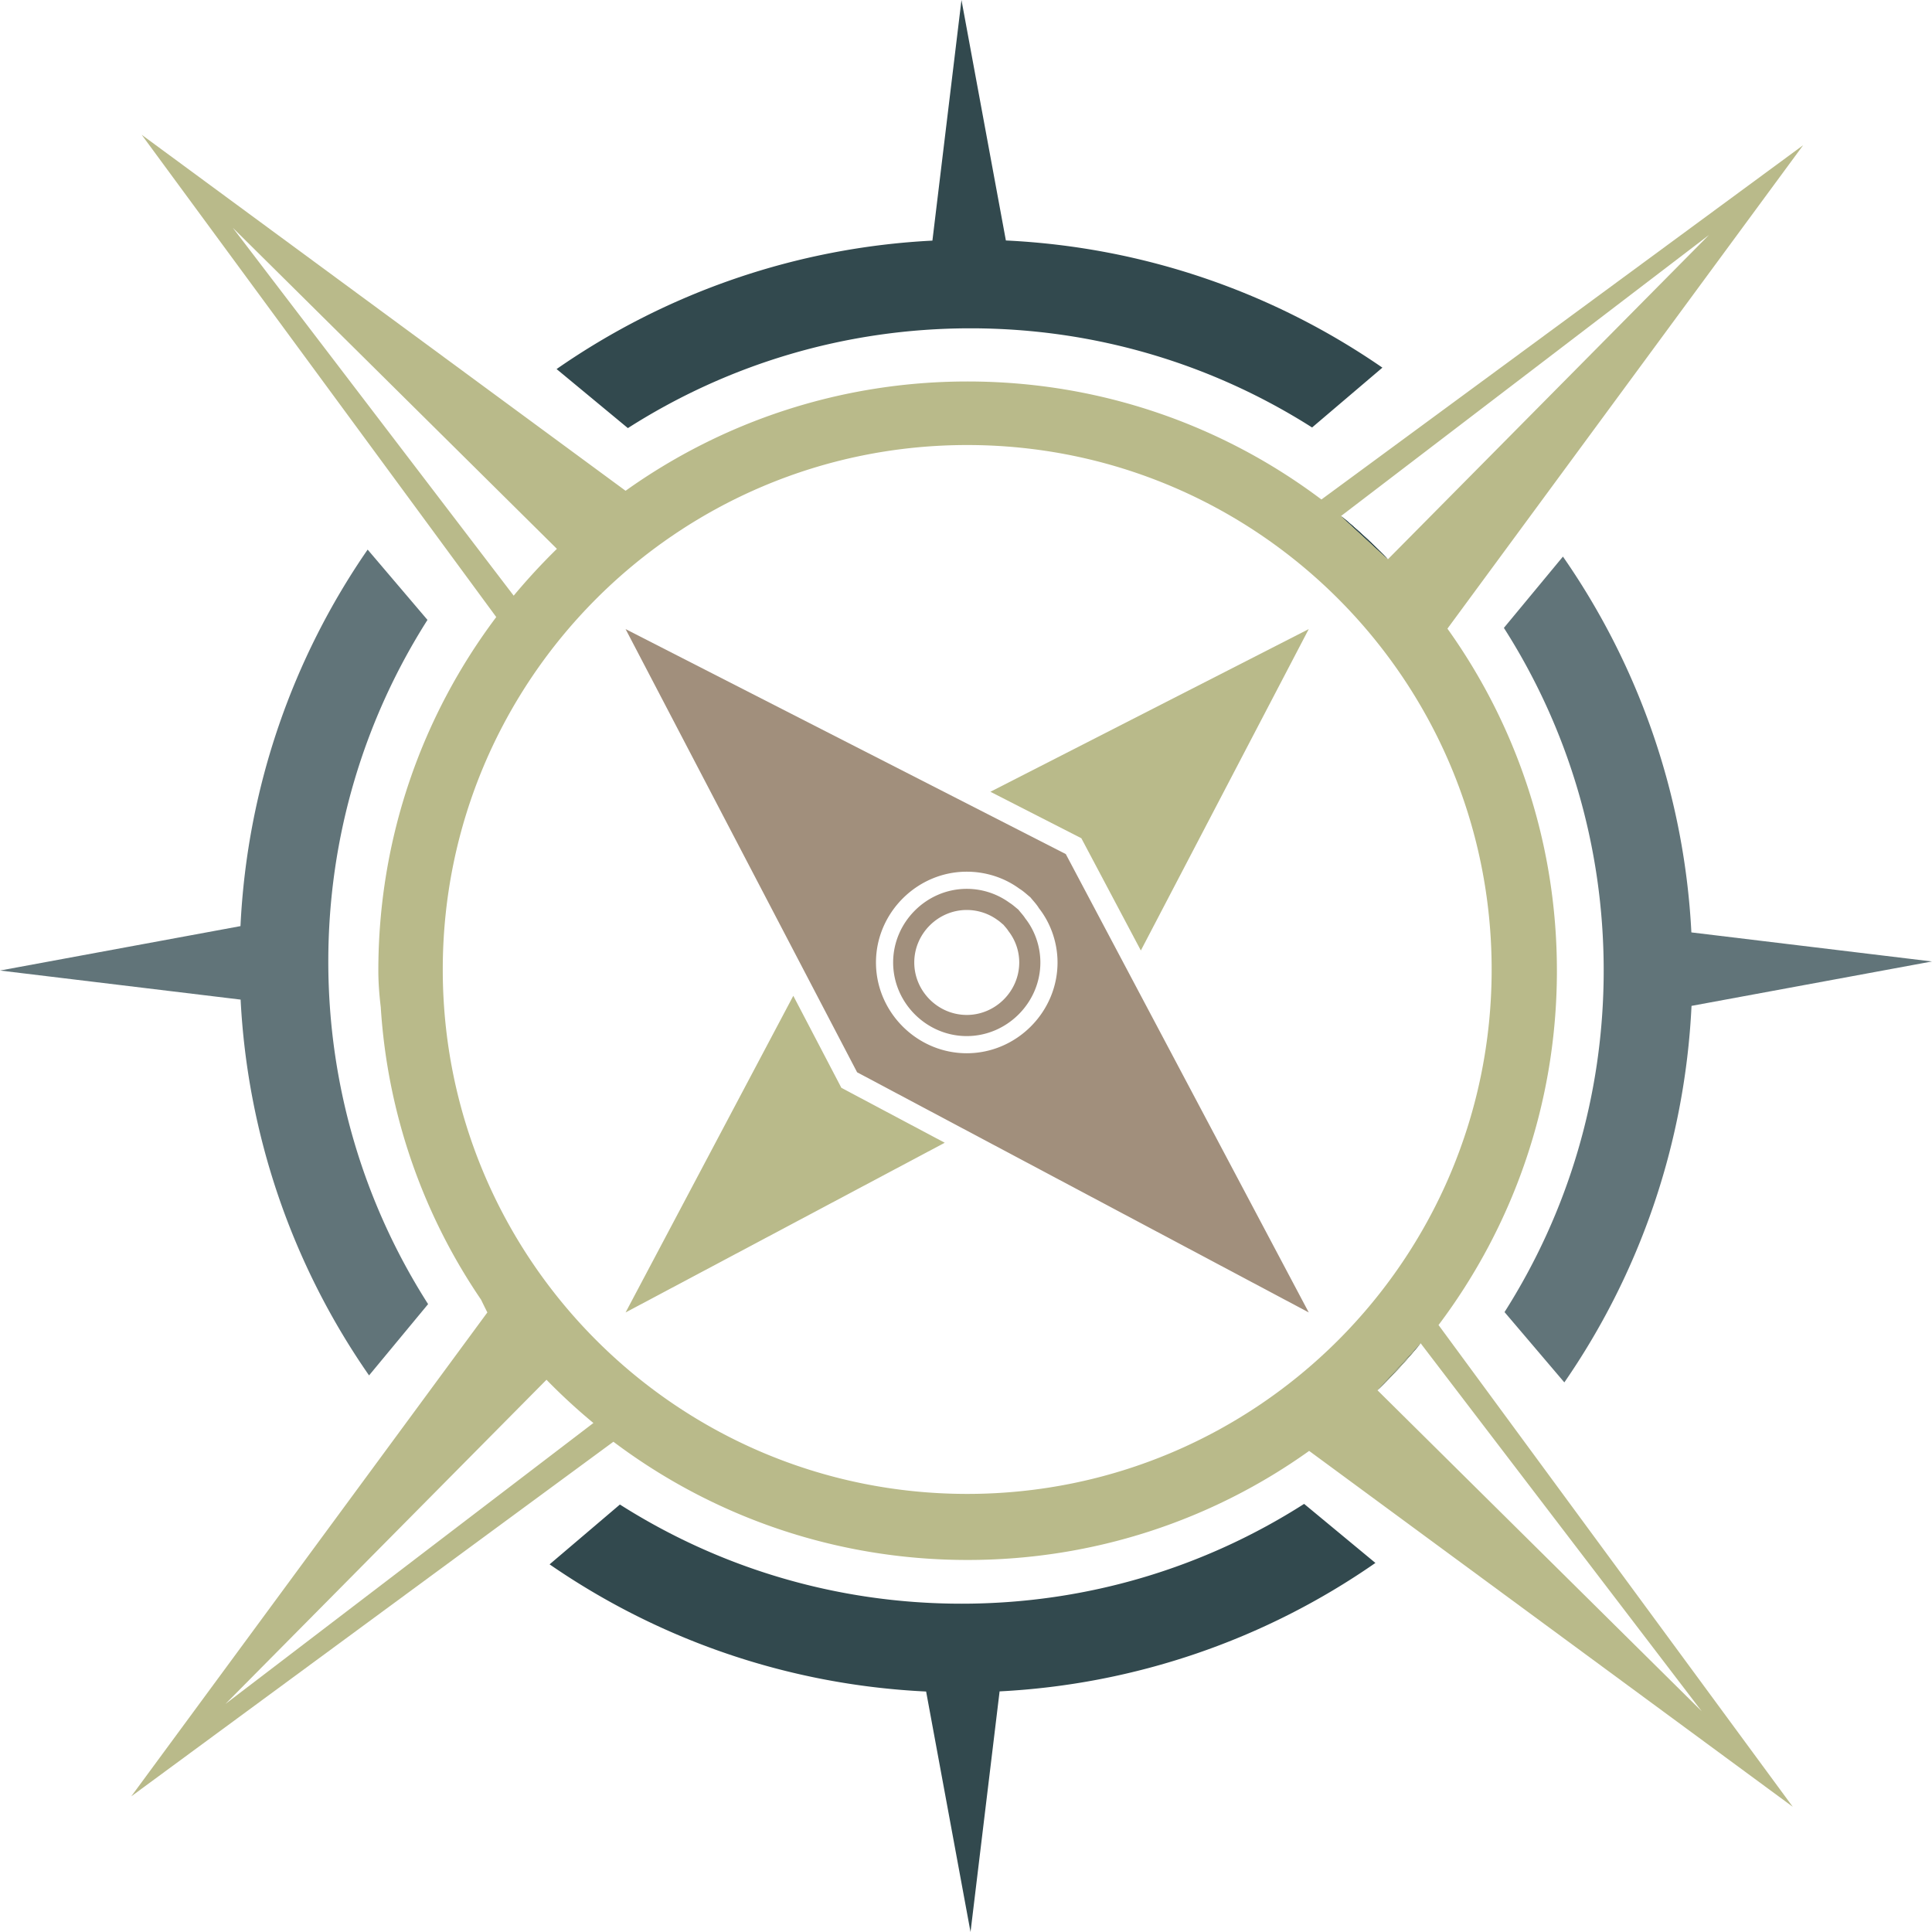 <svg xmlns="http://www.w3.org/2000/svg" id="uuid-391d464c-3b6e-45e4-bd5c-5973444ee822" viewBox="0 0 266.817 266.817"><defs><style>.uuid-07997e2c-7b1c-451b-b784-f103ec8b0ed2{fill:#b9ba8a}.uuid-d2b1f2bf-9159-4372-8447-89ce17a8c208{fill:#32494e}.uuid-624b372d-7d35-417b-82ac-98c0e3713ce2{fill:#617479}</style></defs><path d="m190.915 50.774-9.71 8.262c-13.636-8.67-29.819-13.695-47.178-13.695-17.417 0-33.649 5.054-47.314 13.782l-9.846-8.154A99.74 99.74 0 0 1 128.77 33.23L132.783 0l6.133 33.211c19.254.924 37.09 7.27 51.999 17.563" class="uuid-d2b1f2bf-9159-4372-8447-89ce17a8c208"/><path d="m50.774 75.902 8.262 9.71C50.366 99.247 45.34 115.43 45.34 132.79c0 17.417 5.054 33.648 13.782 47.314l-8.154 9.846a99.74 99.74 0 0 1-17.738-51.902L0 134.034l33.211-6.133c.924-19.255 7.27-37.09 17.563-52" class="uuid-624b372d-7d35-417b-82ac-98c0e3713ce2"/><path d="m75.902 216.042 9.71-8.261c13.636 8.67 29.819 13.695 47.178 13.695 17.417 0 33.648-5.055 47.314-13.783l9.846 8.155a99.74 99.74 0 0 1-51.902 17.738l-4.014 33.23-6.133-33.21c-19.255-.924-37.09-7.27-52-17.564" class="uuid-d2b1f2bf-9159-4372-8447-89ce17a8c208"/><path d="m216.042 190.915-8.261-9.71c8.67-13.636 13.695-29.819 13.695-47.178 0-17.417-5.055-33.649-13.783-47.314l8.155-9.846a99.74 99.74 0 0 1 17.738 51.902l33.23 4.014-33.21 6.133c-.924 19.254-7.27 37.09-17.564 51.999" class="uuid-624b372d-7d35-417b-82ac-98c0e3713ce2"/><path d="m185.2 71.266 6.478 5.97a82 82 0 0 0-6.479-5.97m5.039 120.737a84 84 0 0 0 5.958-6.492z" class="uuid-d2b1f2bf-9159-4372-8447-89ce17a8c208"/><path d="m185.2 71.266 6.478 5.97a82 82 0 0 0-6.479-5.97m0 0 6.478 5.97a82 82 0 0 0-6.479-5.97" class="uuid-d2b1f2bf-9159-4372-8447-89ce17a8c208"/><path d="M215.014 134.061c0-17.613-5.598-33.924-15.118-47.242l49.128-66.767-66.53 48.93c-13.605-10.24-30.523-16.298-48.869-16.298-17.613 0-33.923 5.598-47.23 15.094L19.567 18.612l48.968 66.606c-10.228 13.604-16.285 30.51-16.285 48.843 0 1.589.124 3.277.335 5.04a80.67 80.67 0 0 0 13.852 40.39c.546 1.13.869 1.762.869 1.762l-49.178 66.83 66.58-48.968h.013c13.616 10.253 30.56 16.323 48.905 16.323 17.589 0 33.861-5.561 47.168-15.057h.012l66.78 49.141-48.918-66.53c10.253-13.617 16.347-30.573 16.347-48.931m21.002-101.61-44.338 44.785-6.479-5.97zM32.14 31.447l44.772 44.35a87 87 0 0 0-5.97 6.467zm-1.005 203.876 44.337-44.772a82 82 0 0 0 6.48 5.97zm102.44-29.008c-40.005 0-72.427-32.421-72.427-72.415 0-40.005 32.422-72.439 72.427-72.439s72.428 32.434 72.428 72.44c0 39.993-32.422 72.414-72.428 72.414m101.436 30.014-44.772-44.325 5.958-6.492z" class="uuid-07997e2c-7b1c-451b-b784-f103ec8b0ed2"/><path d="m116.198 150.234-6.64-12.71-23.162 43.73 44.076-23.436zm20.58-40.887 12.561 6.418 8.217 15.503 23.187-44.387z" class="uuid-07997e2c-7b1c-451b-b784-f103ec8b0ed2"/><path d="M141.594 126.837c-.26-.422-.608-.77-.956-1.217-.434-.347-.794-.682-1.216-.943a10.04 10.04 0 0 0-5.909-1.924c-5.56 0-10.165 4.605-10.165 10.166s4.605 10.166 10.165 10.166 10.166-4.605 10.166-10.166c0-2.247-.782-4.431-2.085-6.082m-8.08 13.33c-3.973 0-7.25-3.276-7.25-7.248 0-3.96 3.277-7.249 7.25-7.249 1.539 0 3.028.496 4.22 1.365.298.187.546.435.856.683.249.31.497.559.683.869a7.04 7.04 0 0 1 1.49 4.332c0 3.972-3.29 7.249-7.25 7.249m8.08-13.33c-.26-.422-.608-.77-.956-1.217-.434-.347-.794-.682-1.216-.943a10.04 10.04 0 0 0-5.909-1.924c-5.56 0-10.165 4.605-10.165 10.166s4.605 10.166 10.165 10.166 10.166-4.605 10.166-10.166c0-2.247-.782-4.431-2.085-6.082m-8.08 13.33c-3.973 0-7.25-3.276-7.25-7.248 0-3.96 3.277-7.249 7.25-7.249 1.539 0 3.028.496 4.22 1.365.298.187.546.435.856.683.249.31.497.559.683.869a7.04 7.04 0 0 1 1.49 4.332c0 3.972-3.29 7.249-7.25 7.249m13.678-22.218-60.794-31.07 31.974 61.206 62.373 33.166zm-13.679 27.507c-6.864 0-12.536-5.673-12.536-12.537 0-6.852 5.672-12.537 12.536-12.537 2.681 0 5.251.857 7.286 2.359.534.322.969.744 1.502 1.179.435.534.857.968 1.18 1.502 1.6 2.035 2.57 4.716 2.57 7.497 0 6.864-5.673 12.537-12.538 12.537m7.125-19.836c-.434-.347-.794-.682-1.216-.943a10.04 10.04 0 0 0-5.909-1.924c-5.56 0-10.165 4.605-10.165 10.166s4.605 10.166 10.165 10.166 10.166-4.605 10.166-10.166c0-2.247-.782-4.431-2.085-6.082-.26-.422-.608-.77-.956-1.217m-7.125 14.548c-3.972 0-7.249-3.277-7.249-7.249 0-3.96 3.277-7.249 7.25-7.249 1.539 0 3.028.496 4.22 1.365.298.187.546.435.856.683.249.31.497.559.683.869a7.04 7.04 0 0 1 1.49 4.332c0 3.972-3.29 7.249-7.25 7.249" style="fill:#a18f7c"/><path d="m191.673 77.23-6.473-5.967a84 84 0 0 1 6.473 5.968m4.529 108.284a84 84 0 0 1-5.967 6.483z" class="uuid-d2b1f2bf-9159-4372-8447-89ce17a8c208"/><path d="M196.202 185.515a84 84 0 0 1-5.967 6.483z" class="uuid-07997e2c-7b1c-451b-b784-f103ec8b0ed2"/><path d="m191.673 77.23-6.473-5.967a84 84 0 0 1 6.473 5.968" class="uuid-d2b1f2bf-9159-4372-8447-89ce17a8c208"/></svg>